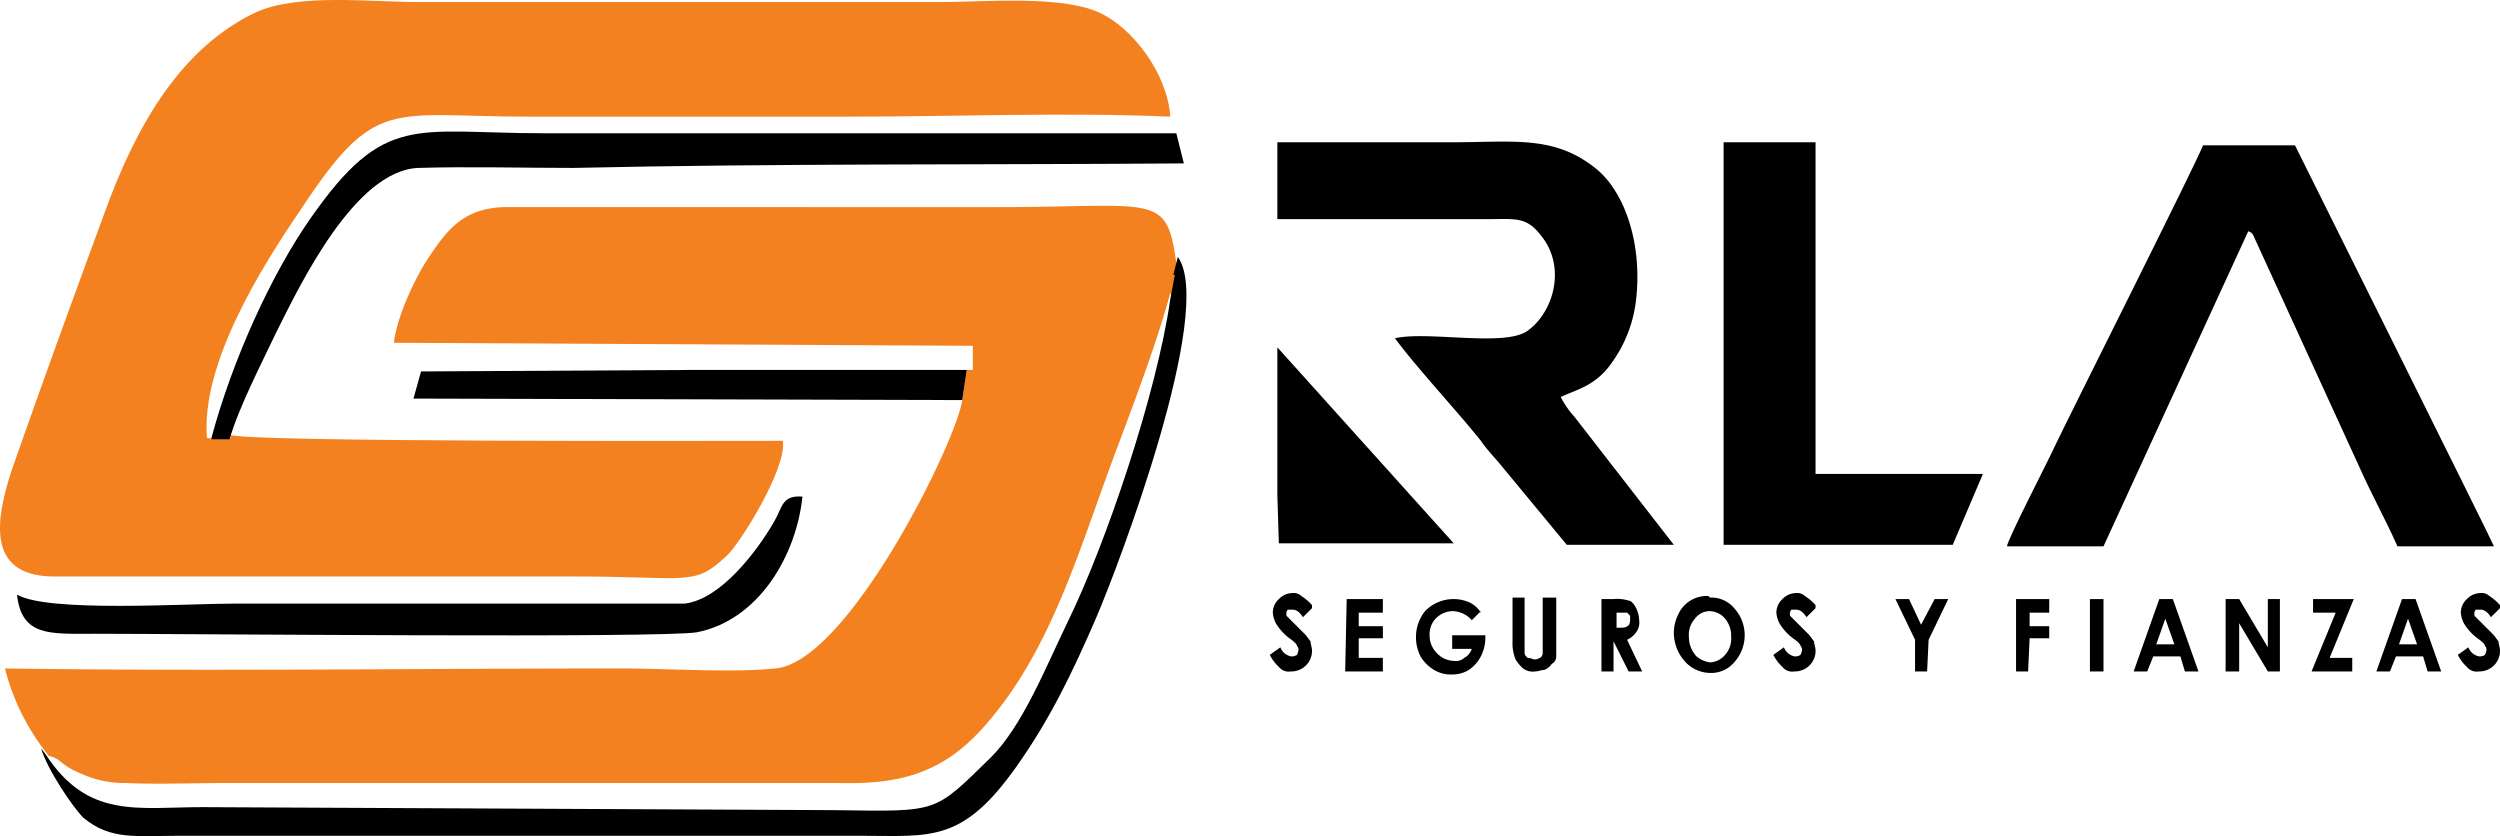 <svg xmlns="http://www.w3.org/2000/svg" width="426.957" height="142.8" viewBox="0 0 426.957 142.8">
  <defs>
    <style>
      .cls-1 {
        fill: #f48120;
      }

      .cls-1, .cls-2 {
        fill-rule: evenodd;
      }
    </style>
  </defs>
  <g id="logo_nuevo-27" data-name="logo nuevo-27" transform="translate(-3.473 -6.662)">
    <path id="Trazado_803" data-name="Trazado 803" class="cls-1" d="M168.066,48.345l-.772,5.149c-1.03,7.209-19.568,44.8-31.926,45.83-7.209.772-18.538,0-26.262,0-35.016,0-70.289.515-105.305,0a38.719,38.719,0,0,0,6.694,13.9l.772,1.03c2.317.515,1.8,1.545,5.664,3.09a17.608,17.608,0,0,0,7.467,1.545c5.407.257,11.844,0,17.251,0H146.181c10.3.257,17.765-1.545,24.975-9.784,11.586-13.131,16.221-30.639,22.657-47.632,3.09-8.239,6.694-17.765,9.011-26.262l.515,1.03.772-4.12c-1.8-14.418-2.317-11.586-30.639-11.586H89.538c-7.467,0-10.3,4.12-13.131,8.239-2.317,3.347-5.664,10.3-6.179,14.933l98.869.515v4.12Z" transform="translate(0.516 21.496)"/>
    <path id="Trazado_804" data-name="Trazado 804" class="cls-1" d="M42.936,81.427h-3.09c0,.257-1.03,0-1.03,0-1.03-12.616,9.269-29.094,15.963-38.878C67.653,22.981,69.971,26.585,93.658,26.585h54.584c18.023,0,37.333-.772,55.1,0-.515-7.467-6.437-14.933-11.586-17.508-6.437-3.347-19.825-2.06-28.064-2.06H75.12c-8.5,0-20.855-1.545-28.064,1.8C34.7,14.742,26.973,27.358,21.309,43.064,15.9,57.739,10.752,71.9,5.6,86.576c-2.832,8.5-4.634,18.28,6.694,18.538h89.085c19.825,0,20.6,1.8,26.262-3.6,2.06-1.8,10.3-14.933,9.526-19.568-10.814,0-91.659.257-94.492-1.03" transform="translate(0 0)"/>
    <path id="Trazado_805" data-name="Trazado 805" class="cls-2" d="M199.818,26.79l-.772,4.12c-2.317,16.221-11.071,41.968-17.508,55.1-3.862,7.982-7.724,17.765-13.131,23.172-9.784,9.526-8.754,9.269-26.519,9.011l-108.138-.515c-11.071,0-19.568,2.06-26.777-9.011l-.772-1.03c1.03,3.6,5.407,10.041,7.209,11.844,4.634,3.862,9.011,3.09,16.221,3.09H146.264c11.844,0,17.251,1.287,26.519-11.844,5.664-7.982,9.526-15.963,13.646-25.49,3.862-9.011,20.34-52.524,13.9-61.535l-.772,3.09Z" transform="translate(4.295 26.83)"/>
    <path id="Trazado_806" data-name="Trazado 806" class="cls-2" d="M17.5,67.946h3.09c1.545-5.407,5.664-13.388,7.982-18.28,4.12-8.239,13.388-27.549,24.2-28.064,8.754-.257,17.765,0,26.519,0,34.5-.772,69.775-.515,104.276-.772l-1.287-5.149H74.144c-21.885,0-27.034-3.6-39.65,14.418C27.8,39.625,21.1,54.3,17.5,67.689" transform="translate(22.089 13.738)"/>
    <path id="Trazado_807" data-name="Trazado 807" class="cls-2" d="M4.6,56.349c.772,7.209,5.664,6.694,13.131,6.694,15.706,0,97.324.772,102.988-.257,10.556-2.06,16.993-13.131,18.023-23.172-3.6-.257-3.347,1.8-4.892,4.377-2.832,4.892-9.011,13.131-15.191,13.9H41.676c-8.239,0-31.926,1.545-37.076-1.545" transform="translate(1.775 51.855)"/>
    <path id="Trazado_808" data-name="Trazado 808" class="cls-2" d="M124.619,36.349l.772-5.149H78.532l-46.345.257L30.9,36.092Z" transform="translate(43.19 38.64)"/>
    <path id="Trazado_809" data-name="Trazado 809" d="M173.709,48.575l-1.545,1.545c-.515-.772-1.03-1.287-1.8-1.287h-.772a.9.9,0,0,0-.257.515v.515l1.545,1.545,1.545,1.545c.515.515.772,1.03,1.03,1.287,0,.515.257,1.03.257,1.545a3.52,3.52,0,0,1-3.6,3.6,2.135,2.135,0,0,1-2.06-.772,7.11,7.11,0,0,1-1.545-2.06l1.8-1.287a2.454,2.454,0,0,0,1.8,1.545,1.548,1.548,0,0,0,1.03-.257,2.593,2.593,0,0,0,.258-.772.946.946,0,0,0-.258-.772c0-.257-.515-.772-1.287-1.287a9.075,9.075,0,0,1-2.317-2.575,4.773,4.773,0,0,1-.515-1.8,3.145,3.145,0,0,1,1.03-2.317A3.263,3.263,0,0,1,170.362,46a1.892,1.892,0,0,1,1.545.515,8.215,8.215,0,0,1,1.8,1.545" transform="translate(256.72 61.946)"/>
    <path id="Trazado_810" data-name="Trazado 810" d="M165.477,46.4h2.317l4.377,12.359h-2.317l-.772-2.575h-4.634l-1.03,2.575H161.1Zm1.03,3.347-1.545,4.377h3.09l-1.545-4.377Z" transform="translate(248.217 62.576)"/>
    <path id="Trazado_811" data-name="Trazado 811" d="M157.057,46.4h6.952l-4.12,10.041h3.862v2.317H156.8l4.12-10.041h-3.862Z" transform="translate(241.446 62.576)"/>
    <path id="Trazado_812" data-name="Trazado 812" d="M151.1,46.4h2.317l4.892,8.239V46.4h2.06V58.759h-2.06l-4.892-8.239v8.239H151.1Z" transform="translate(232.47 62.576)"/>
    <path id="Trazado_813" data-name="Trazado 813" d="M149.377,46.4h2.317l4.377,12.359h-2.317l-.772-2.575h-4.634l-1.03,2.575H145Zm1.03,3.347-1.545,4.377h3.09l-1.545-4.377Z" transform="translate(222.864 62.576)"/>
    <path id="Trazado_814" data-name="Trazado 814" d="M142.1,46.4h2.317V58.759H142.1Z" transform="translate(218.297 62.576)"/>
    <path id="Trazado_815" data-name="Trazado 815" d="M137.2,46.4h5.664v2.317h-3.347v2.317h3.347v2.06h-3.347l-.258,5.664H137.2Z" transform="translate(210.581 62.576)"/>
    <path id="Trazado_816" data-name="Trazado 816" d="M129.2,46.4h2.317l2.06,4.377,2.317-4.377h2.317l-3.347,6.952-.257,5.407h-2.06V53.352Z" transform="translate(197.984 62.576)"/>
    <path id="Trazado_817" data-name="Trazado 817" d="M128.309,48.575l-1.545,1.545c-.515-.772-1.03-1.287-1.8-1.287h-.772a.9.9,0,0,0-.257.515v.515l1.545,1.545,1.545,1.545c.515.515.772,1.03,1.03,1.287,0,.515.257,1.03.257,1.545a3.52,3.52,0,0,1-3.6,3.6,2.135,2.135,0,0,1-2.06-.772,7.109,7.109,0,0,1-1.545-2.06l1.8-1.287a2.454,2.454,0,0,0,1.8,1.545,1.548,1.548,0,0,0,1.03-.257,2.594,2.594,0,0,0,.257-.772.946.946,0,0,0-.257-.772c0-.257-.515-.772-1.287-1.287a9.076,9.076,0,0,1-2.317-2.575,4.773,4.773,0,0,1-.515-1.8,3.145,3.145,0,0,1,1.03-2.317A3.263,3.263,0,0,1,124.962,46a1.892,1.892,0,0,1,1.545.515,8.215,8.215,0,0,1,1.8,1.545" transform="translate(185.229 61.946)"/>
    <path id="Trazado_818" data-name="Trazado 818" d="M120.679,46.457a5.123,5.123,0,0,1,4.12,1.8,6.86,6.86,0,0,1,0,9.269,5.123,5.123,0,0,1-4.12,1.8,5.894,5.894,0,0,1-4.377-2.06,7.4,7.4,0,0,1-1.8-4.634,7.127,7.127,0,0,1,.772-3.347,5.324,5.324,0,0,1,5.149-3.09m.257,2.575a3.169,3.169,0,0,0-2.575,1.287,4.1,4.1,0,0,0-1.03,3.09,4.894,4.894,0,0,0,1.287,3.347,4.627,4.627,0,0,0,2.317,1.03,3.575,3.575,0,0,0,2.575-1.287,4.1,4.1,0,0,0,1.03-3.09,4.5,4.5,0,0,0-1.03-3.09A3.575,3.575,0,0,0,120.679,48.775Z" transform="translate(174.835 62.261)"/>
    <path id="Trazado_819" data-name="Trazado 819" d="M109.6,46.4h2.317a6.459,6.459,0,0,1,2.575.257c.515,0,1.03.772,1.287,1.287a4.85,4.85,0,0,1,.515,2.06,2.774,2.774,0,0,1-.515,2.06,3.784,3.784,0,0,1-1.545,1.287l2.575,5.407h-2.317l-2.575-5.149h0v5.149h-2.06V46.4Zm2.317,4.892h.772c.772,0,1.287,0,1.545-.257.257,0,.515-.515.515-1.03v-.772l-.515-.515h-1.8v2.575Z" transform="translate(167.119 62.576)"/>
    <path id="Trazado_820" data-name="Trazado 820" d="M103.8,46.3h2.06v9.526c0,.257.257.515.515.772a2.566,2.566,0,0,1,1.03.257,1.548,1.548,0,0,0,1.03-.257c.257,0,.515-.515.515-.772V46.3h2.317V56.341a1.416,1.416,0,0,1-.772,1.287,2.571,2.571,0,0,1-1.287,1.03c-.515,0-1.03.257-1.545.257a2.774,2.774,0,0,1-2.06-.515,6.827,6.827,0,0,1-1.287-1.545,7.4,7.4,0,0,1-.515-3.09V46.3Z" transform="translate(157.986 62.419)"/>
    <path id="Trazado_821" data-name="Trazado 821" d="M108.471,48.46,106.926,50a4.532,4.532,0,0,0-3.347-1.545,4.135,4.135,0,0,0-2.832,1.287,3.872,3.872,0,0,0-1.03,2.832A4.264,4.264,0,0,0,101,55.669a4.135,4.135,0,0,0,2.832,1.287,2.172,2.172,0,0,0,1.8-.515,2.637,2.637,0,0,0,1.287-1.545h-3.347V52.579h5.664v.515a6.855,6.855,0,0,1-.772,3.09,6.079,6.079,0,0,1-2.06,2.317,5.19,5.19,0,0,1-2.832.772,5.491,5.491,0,0,1-3.09-.772,6.646,6.646,0,0,1-2.317-2.317,7.127,7.127,0,0,1-.772-3.347,6.992,6.992,0,0,1,1.545-4.377,6.771,6.771,0,0,1,7.467-1.545,4.58,4.58,0,0,1,2.06,1.8" transform="translate(147.908 62.576)"/>
    <path id="Trazado_822" data-name="Trazado 822" d="M92.957,46.4h6.179v2.317h-4.12v2.317h4.12v2.06h-4.12v3.347h4.12v2.317H92.7Z" transform="translate(140.507 62.576)"/>
    <path id="Trazado_823" data-name="Trazado 823" d="M94.909,48.575,93.364,50.12c-.515-.772-1.03-1.287-1.8-1.287H90.79a.9.9,0,0,0-.257.515v.515l1.545,1.545,1.545,1.545c.515.515.772,1.03,1.03,1.287,0,.515.257,1.03.257,1.545a3.52,3.52,0,0,1-3.6,3.6,2.135,2.135,0,0,1-2.06-.772,7.109,7.109,0,0,1-1.545-2.06l1.8-1.287a2.454,2.454,0,0,0,1.8,1.545,1.548,1.548,0,0,0,1.03-.257,2.594,2.594,0,0,0,.257-.772.946.946,0,0,0-.257-.772c0-.257-.515-.772-1.287-1.287a9.076,9.076,0,0,1-2.317-2.575,4.774,4.774,0,0,1-.515-1.8,3.145,3.145,0,0,1,1.03-2.317A3.264,3.264,0,0,1,91.562,46a1.892,1.892,0,0,1,1.545.515,8.215,8.215,0,0,1,1.8,1.545" transform="translate(132.633 61.946)"/>
    <path id="Trazado_824" data-name="Trazado 824" class="cls-2" d="M219.763,84.787h0c0-.257-33.986-68.487-33.986-68.487H170.071c-.515,1.8-23.172,46.86-25.232,51.237-1.03,2.317-8.239,16.221-8.239,17.251h16.478L177.8,30.976c.515.257.257,0,.772.515L196.848,71.4c2.06,4.634,4.377,8.754,6.437,13.388h16.478Z" transform="translate(209.636 15.177)"/>
    <path id="Trazado_825" data-name="Trazado 825" class="cls-2" d="M88.2,29.3h35.531c5.149,0,6.952-.515,9.526,2.832,4.377,5.407,2.06,13.131-2.317,16.221-3.862,2.832-16.993,0-22.657,1.287,3.6,4.892,10.556,12.359,14.676,17.508,1.03,1.545,2.575,3.09,3.6,4.377l11.071,13.388h18.28L138.922,63.032a15.486,15.486,0,0,1-2.317-3.347c2.575-1.287,5.922-1.8,8.754-5.922a22.691,22.691,0,0,0,4.12-10.814c1.03-9.269-1.8-18.023-6.694-22.142-7.209-5.922-14.161-4.634-24.975-4.634H88.2V29.3Z" transform="translate(133.421 14.79)"/>
    <path id="Trazado_826" data-name="Trazado 826" class="cls-2" d="M117.8,84.845h39.136l5.149-12.1H133.506V16.1H117.8Z" transform="translate(180.032 14.862)"/>
    <path id="Trazado_827" data-name="Trazado 827" class="cls-2" d="M88.2,54.932l.257,8.239h29.867L88.2,29.7Z" transform="translate(133.421 36.278)"/>
  </g>
</svg>
